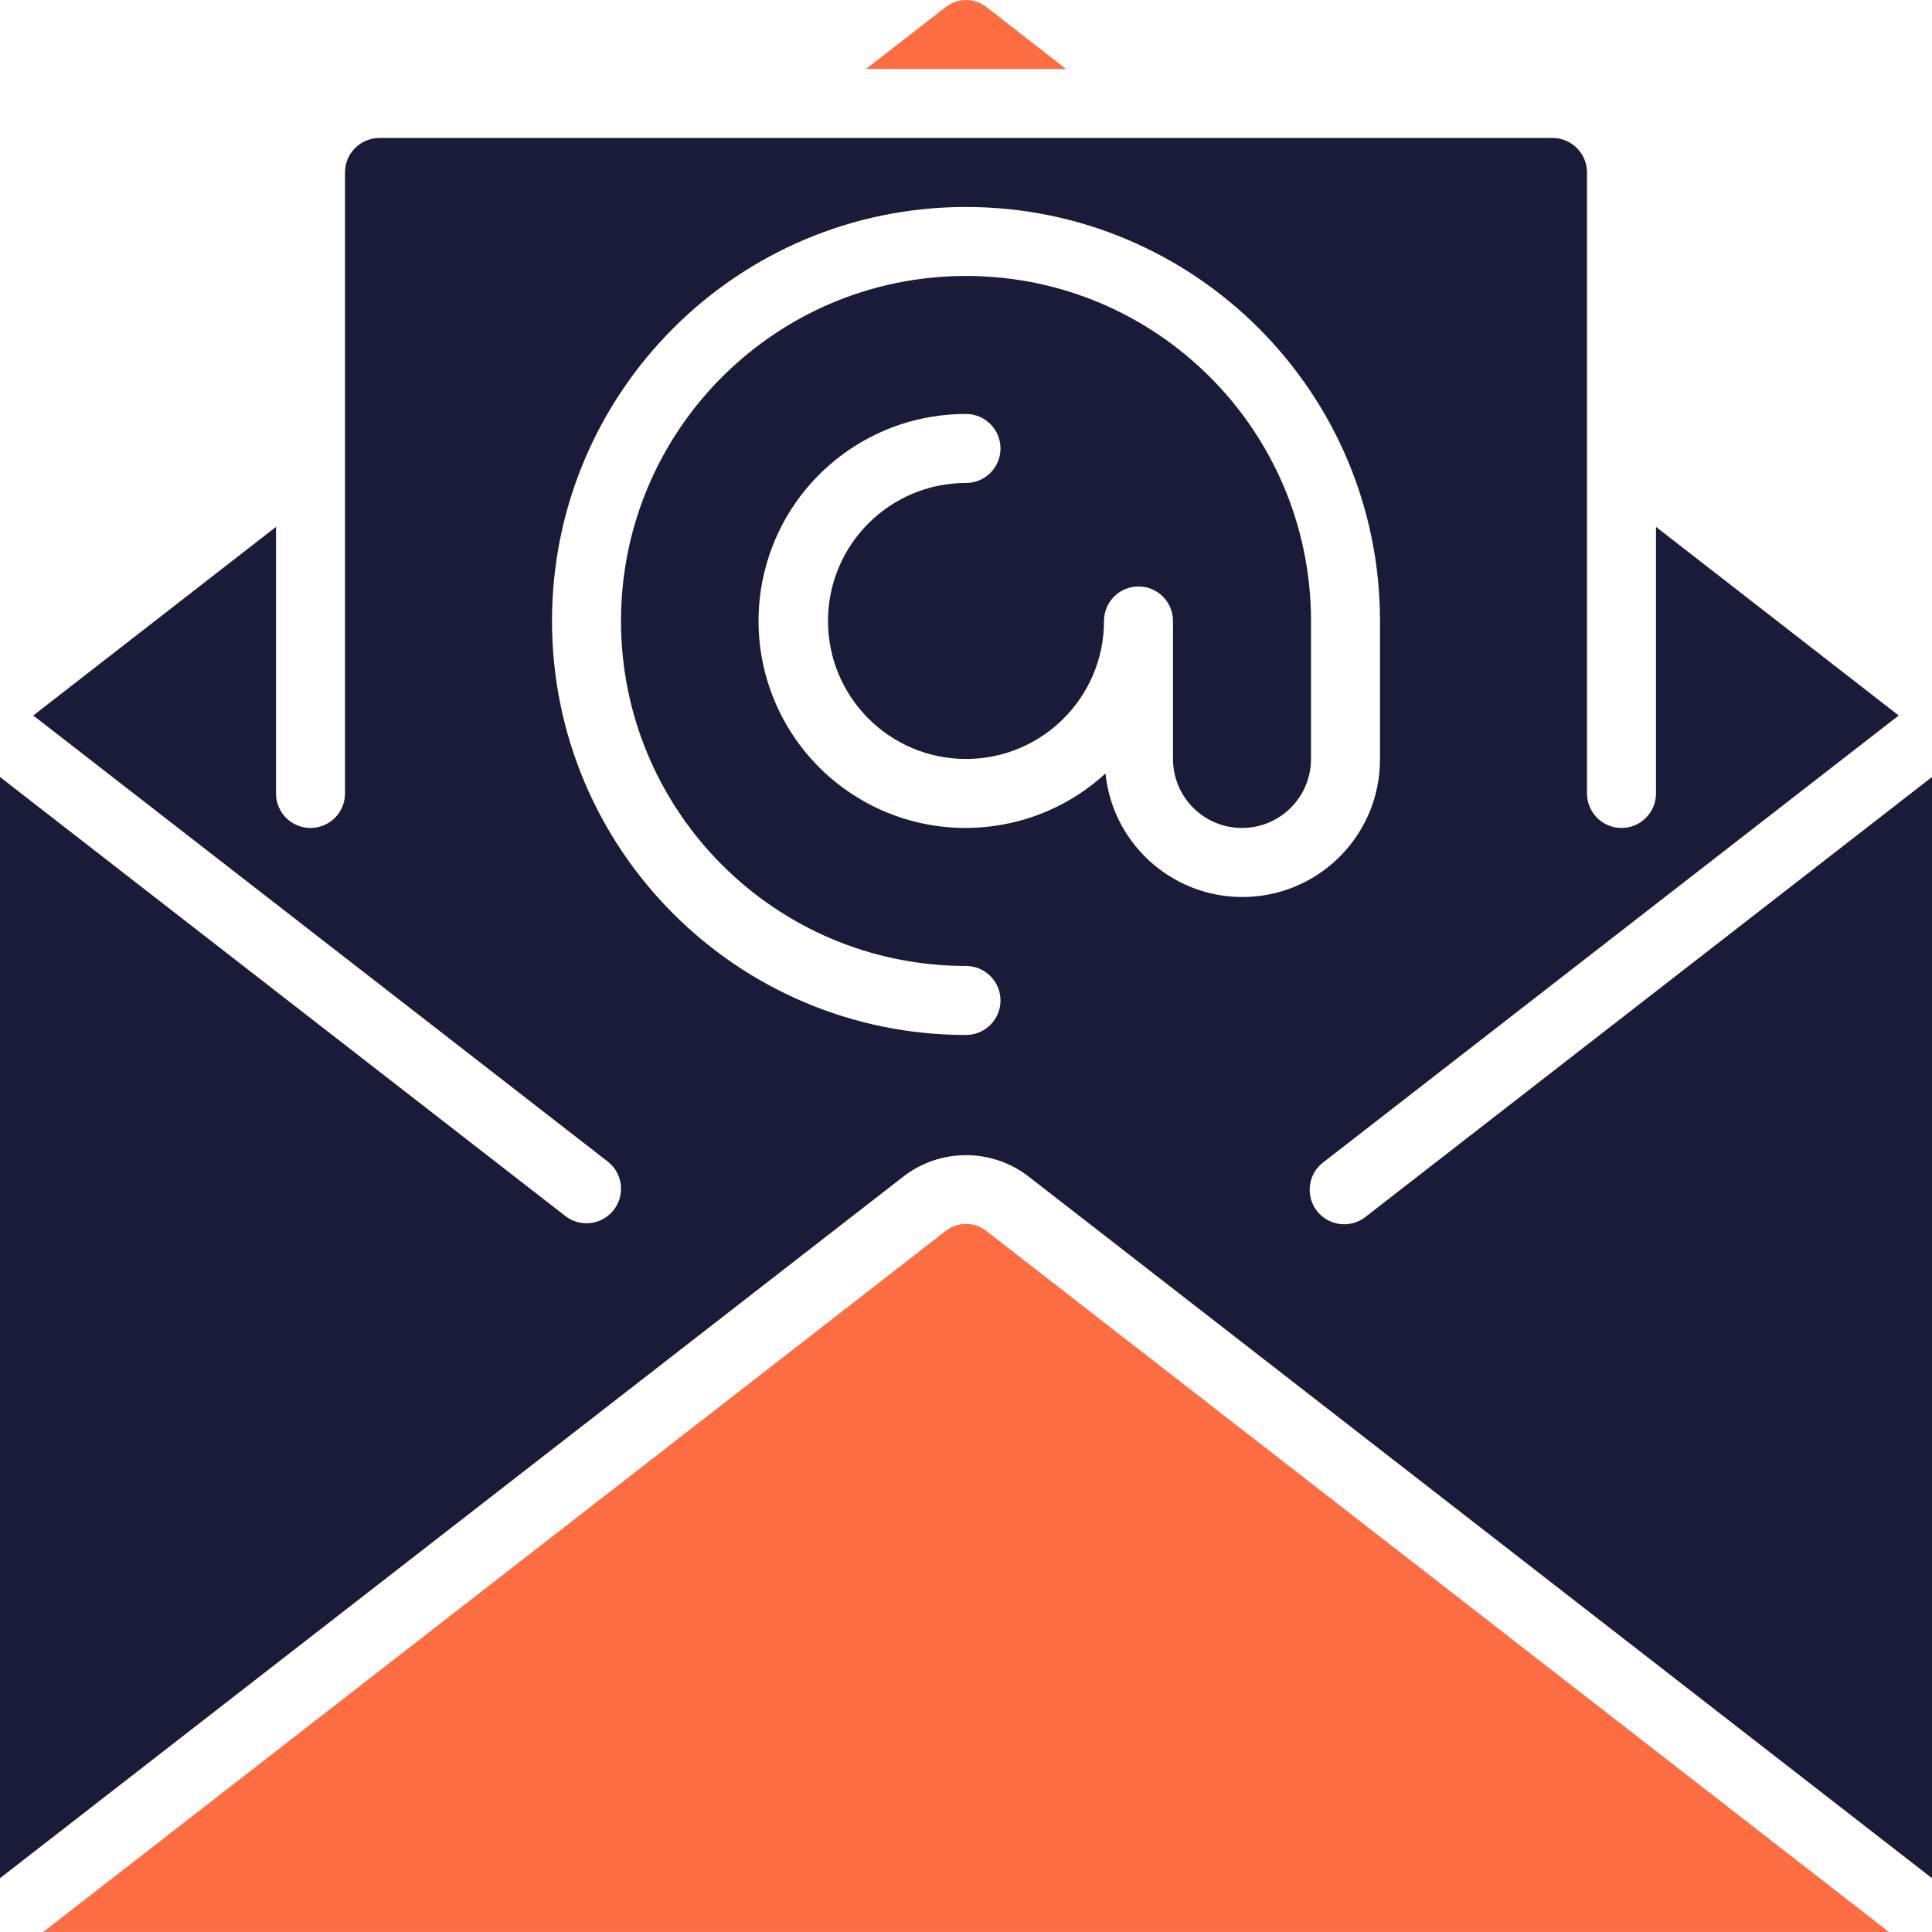 <?xml version="1.0" encoding="UTF-8"?> <svg xmlns="http://www.w3.org/2000/svg" width="512" height="512" viewBox="0 0 512 512" fill="none"> <path d="M250.514 326.291L11.447 511.991H500.59L261.486 326.291C258.279 323.723 253.721 323.723 250.514 326.291Z" fill="#FD6D43"></path> <path d="M261.486 1.911C258.293 -0.626 253.772 -0.626 250.579 1.911L229.486 18.277H282.515L261.486 1.911Z" fill="#FD6D43"></path> <path d="M361.911 322.46C359.334 324.507 355.855 325.012 352.803 323.78C349.751 322.548 347.596 319.772 347.161 316.509C346.726 313.246 348.079 310.002 350.702 308.014L503.177 189.614L438.857 139.63V210.277C438.857 215.326 434.764 219.42 429.714 219.42C424.664 219.42 420.571 215.327 420.571 210.277V45.706C420.571 40.657 416.478 36.563 411.428 36.563H100.571C95.522 36.563 91.428 40.656 91.428 45.706V210.277C91.428 215.326 87.335 219.42 82.285 219.42C77.236 219.42 73.142 215.327 73.142 210.277V139.63L8.822 189.614L161.032 307.804C163.614 309.806 164.932 313.034 164.489 316.271C164.046 319.508 161.91 322.263 158.884 323.498C155.859 324.733 152.405 324.26 149.823 322.258L0 205.916V497.738L239.333 311.855C249.136 304.218 262.874 304.218 272.677 311.855L512 497.738V205.916L361.911 322.46ZM292.965 204.983C274.874 221.582 247.957 224.139 227.064 211.243C206.171 198.347 196.392 173.14 203.12 149.528C209.849 125.916 231.448 109.651 256 109.705C261.049 109.705 265.143 113.798 265.143 118.848C265.143 123.897 261.05 127.991 256 127.991C235.802 127.991 219.429 144.365 219.429 164.562C219.429 184.76 235.803 201.133 256 201.133C276.198 201.133 292.571 184.759 292.571 164.562C292.571 159.513 296.664 155.419 301.714 155.419C306.764 155.419 310.857 159.512 310.857 164.562V201.133C310.857 211.232 319.044 219.419 329.143 219.419C339.242 219.419 347.429 211.232 347.429 201.133V164.562C347.429 114.067 306.495 73.133 256 73.133C205.505 73.133 164.571 114.067 164.571 164.562C164.571 215.057 205.505 255.991 256 255.991C261.049 255.991 265.143 260.084 265.143 265.134C265.143 270.183 261.05 274.277 256 274.277C195.406 274.277 146.286 225.156 146.286 164.563C146.286 103.969 195.407 54.849 256 54.849C316.594 54.849 365.714 103.97 365.714 164.563V201.134C365.774 220.571 350.58 236.64 331.17 237.667C311.76 238.695 294.956 224.318 292.965 204.983Z" fill="#191B38"></path> </svg> 
